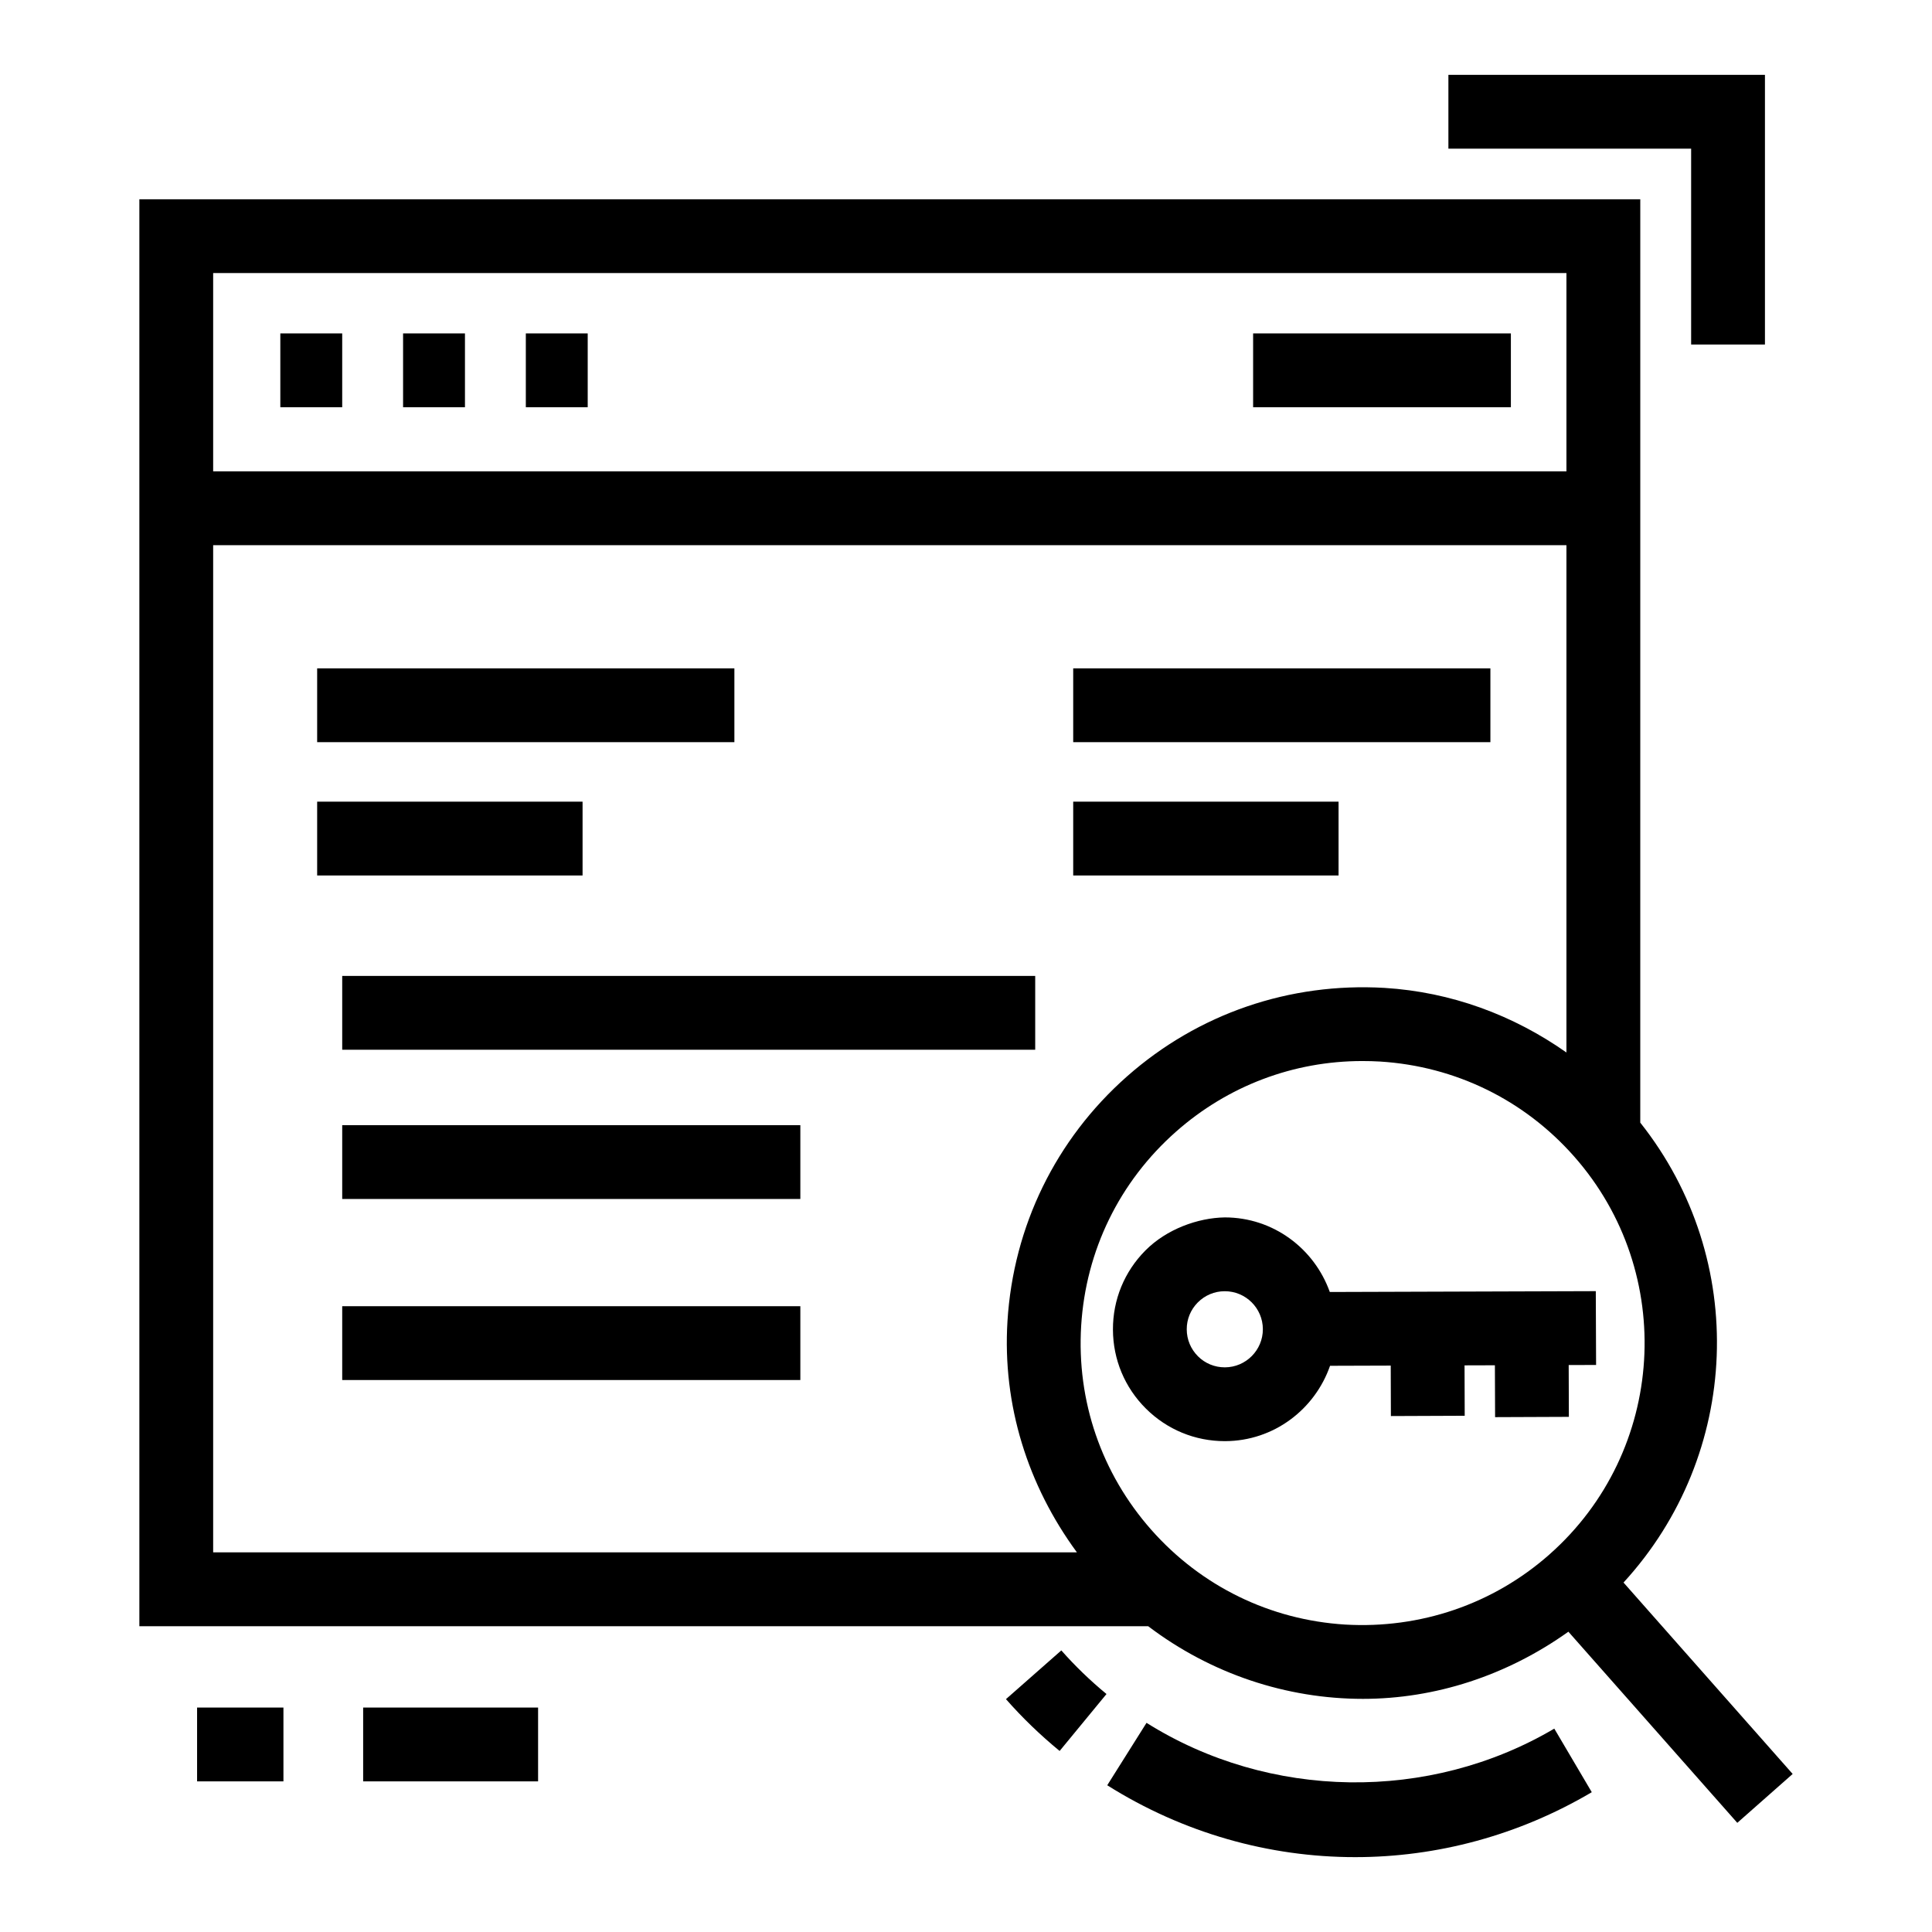 <?xml version="1.0" encoding="UTF-8"?>
<!-- Uploaded to: SVG Repo, www.svgrepo.com, Generator: SVG Repo Mixer Tools -->
<svg fill="#000000" width="800px" height="800px" version="1.1" viewBox="144 144 512 512" xmlns="http://www.w3.org/2000/svg">
 <g>
  <path d="m428.41 321.12h110.56v19.562h-110.56z"/>
  <path d="m428.41 356.45h70.324v19.562h-70.324z"/>
  <path d="m228.05 321.12h110.57v19.562h-110.57z"/>
  <path d="m228.05 356.45h70.336v19.562h-70.336z"/>
  <path d="m218.29 232.36h16.398v19.562h-16.398z"/>
  <path d="m250.82 232.36h16.398v19.562h-16.398z"/>
  <path d="m283.35 232.36h16.398v19.562h-16.398z"/>
  <path d="m476.09 232.36h68.309v19.562h-68.309z"/>
  <path d="m574.25 563.39c31.074-33.875 33.297-85.52 4.438-121.88l0.004-244.7h-397.76v378.15h267.34c16.691 12.66 36.715 19.254 56.91 19.254 19.102 0 38.082-6.121 54.457-17.797l44.762 50.652 14.672-12.953zm-373.76-347.03h358.63v52.551h-358.63zm0 339.03v-266.91h358.63v134.44c-14.094-9.918-30.551-16.031-48.188-17.117-25.156-1.473-49.371 6.781-68.262 23.457-18.875 16.676-30.125 39.715-31.68 64.871-1.367 22.227 5.383 43.527 18.406 61.262zm354.13 0.555c-14.965 13.219-34.25 19.73-54.098 18.586-19.922-1.223-38.184-10.145-51.406-25.102-13.219-14.957-19.82-34.172-18.594-54.098 1.23-19.941 10.152-38.184 25.109-51.406 13.781-12.188 31.176-18.738 49.398-18.738 1.566 0 3.133 0.039 4.707 0.133 19.934 1.242 38.184 10.164 51.395 25.121 27.297 30.891 24.375 78.207-6.512 105.5z"/>
  <path d="m566.98 505.73-0.078-19.562-70.492 0.223c-4.09-11.484-14.961-19.766-27.824-19.766-7.152 0.113-15.434 3.113-21.031 8.75-5.586 5.617-8.645 13.066-8.613 20.992 0.027 7.926 3.133 15.359 8.75 20.938 5.598 5.559 13.008 8.613 20.887 8.613h0.113c12.898-0.047 23.758-8.422 27.785-19.969l16.082-0.051 0.043 13.371 19.562-0.078-0.043-13.355 8.043-0.023 0.051 13.746 19.551-0.078-0.047-13.73zm-98.367 0.629h-0.027c-2.684 0-5.207-1.031-7.106-2.922-1.91-1.91-2.973-4.434-2.981-7.144-0.012-2.691 1.031-5.215 2.922-7.125 1.902-1.91 4.434-2.981 7.137-2.981h0.027c5.547 0 10.066 4.488 10.086 10.047 0.016 5.559-4.492 10.105-10.059 10.125z"/>
  <path d="m234.69 402.63h183.65v19.562h-183.65z"/>
  <path d="m234.69 442.18h121.41v19.562h-121.41z"/>
  <path d="m234.69 490.16h121.41v19.562h-121.41z"/>
  <path d="m410.59 594.29c4.316 4.91 9.102 9.531 14.223 13.734l12.418-15.09c-4.309-3.555-8.328-7.43-11.969-11.559z"/>
  <path d="m447.84 600.57-10.41 16.543c20.152 12.684 42.914 19.047 65.703 19.047 21.625 0 43.266-5.731 62.703-17.211l-9.934-16.848c-33.098 19.539-75.504 18.93-108.06-1.531z"/>
  <path d="m592.17 235.3h19.559v-71.465h-83.887v19.562h64.328z"/>
  <path d="m196.23 596.52h22.883v19.562h-22.883z"/>
  <path d="m240.24 596.52h46.359v19.562h-46.359z"/>
 </g>
</svg>